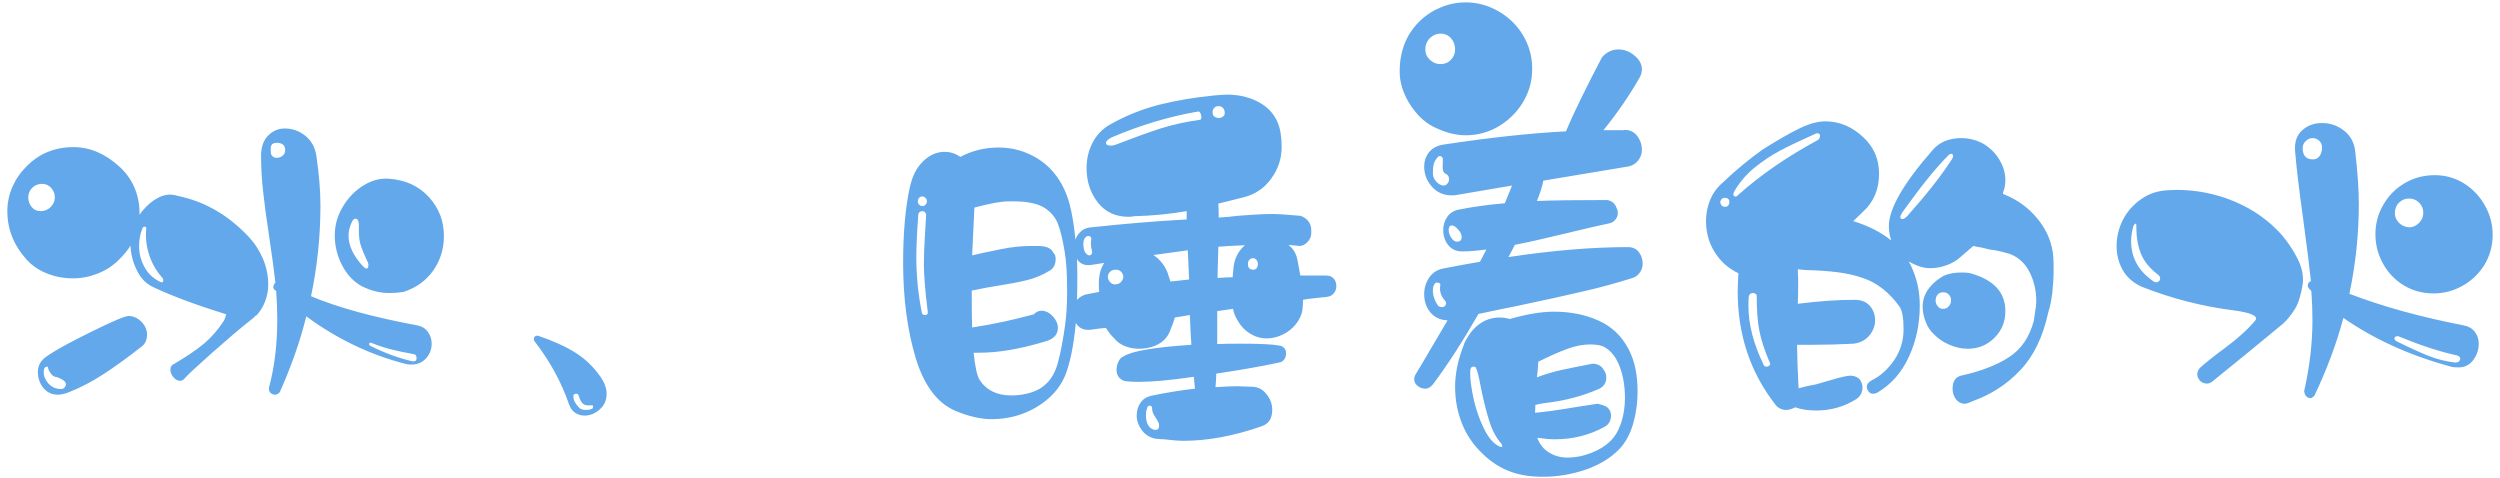 <svg xmlns:xlink="http://www.w3.org/1999/xlink" xmlns="http://www.w3.org/2000/svg" version="1.1" width="178px" height="34px">
  <g>
    <path d="M 29.728 23.169  C 30.059 23.241  30.31 23.402  30.48 23.652  C 30.65 23.893  30.735 24.166  30.735 24.47  C 30.735 24.863  30.605 25.207  30.346 25.502  C 30.077 25.805  29.728 25.957  29.299 25.957  C 29.147 25.957  29.035 25.948  28.963 25.931  C 26.404 25.287  24.019 24.152  21.809 22.526  C 21.371 24.286  20.74 26.087  19.917 27.928  C 19.8 28.044  19.698 28.102  19.608 28.102  C 19.456 28.102  19.335 28.053  19.246 27.954  C 19.165 27.865  19.134 27.744  19.152 27.593  C 19.545 26.145  19.742 24.519  19.742 22.714  C 19.742 22.061  19.715 21.396  19.662 20.717  L 19.581 20.636  L 19.581 20.663  C 19.501 20.609  19.46 20.533  19.46 20.435  C 19.46 20.328  19.51 20.225  19.608 20.127  C 19.528 19.376  19.375 18.25  19.152 16.749  C 18.964 15.534  18.825 14.497  18.736 13.64  C 18.637 12.791  18.588 11.942  18.588 11.093  C 18.588 10.476  18.754 9.998  19.085 9.659  C 19.416 9.319  19.814 9.149  20.279 9.149  C 20.825 9.149  21.313 9.324  21.742 9.672  C 22.181 10.021  22.445 10.512  22.534 11.146  C 22.722 12.46  22.816 13.617  22.816 14.618  C 22.816 16.807  22.592 18.965  22.145 21.092  C 24.06 21.896  26.588 22.589  29.728 23.169  Z M 19.299 10.986  C 19.389 11.155  19.519 11.24  19.689 11.24  C 19.859 11.24  20.006 11.187  20.132 11.079  C 20.248 10.981  20.306 10.847  20.306 10.677  C 20.306 10.508  20.252 10.378  20.145 10.289  C 20.029 10.208  19.885 10.168  19.715 10.168  C 19.492 10.168  19.353 10.244  19.299 10.396  C 19.281 10.449  19.273 10.543  19.273 10.677  C 19.273 10.82  19.281 10.923  19.299 10.986  Z M 12.387 13.881  L 13.004 14.028  C 14.776 14.457  16.355 15.413  17.742 16.897  C 18.154 17.343  18.485 17.862  18.736 18.451  C 18.977 19.041  19.098 19.649  19.098 20.274  C 19.098 20.667  19.026 21.056  18.883 21.44  C 18.74 21.825  18.53 22.169  18.252 22.472  L 18.252 22.432  C 18.065 22.62  17.912 22.754  17.796 22.834  C 17.125 23.362  16.239 24.112  15.139 25.086  C 14.038 26.06  13.376 26.677  13.152 26.936  C 13.054 27.052  12.942 27.11  12.817 27.11  C 12.647 27.11  12.49 27.025  12.347 26.855  C 12.204 26.686  12.132 26.507  12.132 26.319  C 12.132 26.132  12.208 26.002  12.36 25.931  C 13.264 25.403  13.984 24.916  14.521 24.47  C 15.058 24.014  15.532 23.469  15.944 22.834  C 16.015 22.7  16.069 22.548  16.105 22.379  C 14.002 21.726  12.284 21.087  10.951 20.462  C 10.441 20.239  10.047 19.85  9.77 19.296  C 9.483 18.742  9.322 18.139  9.287 17.486  C 9.134 17.763  8.87 18.089  8.495 18.465  C 8.065 18.903  7.56 19.238  6.978 19.47  C 6.396 19.702  5.806 19.819  5.206 19.819  C 4.544 19.819  3.922 19.702  3.341 19.47  C 2.759 19.238  2.271 18.903  1.878 18.465  C 0.974 17.455  0.522 16.311  0.522 15.033  C 0.522 14.453  0.638 13.885  0.871 13.331  C 1.113 12.777  1.448 12.286  1.878 11.857  C 2.781 10.936  3.9 10.476  5.233 10.476  C 6.396 10.476  7.484 10.936  8.495 11.857  C 8.969 12.286  9.327 12.782  9.568 13.345  C 9.81 13.908  9.931 14.497  9.931 15.114  L 9.931 15.288  C 10.235 14.859  10.584 14.511  10.978 14.243  C 11.371 13.984  11.756 13.854  12.132 13.854  L 12.387 13.881  Z M 25.715 20.355  C 25.134 20.015  24.677 19.519  24.346 18.867  C 24.006 18.206  23.836 17.5  23.836 16.749  C 23.836 16.034  24.028 15.355  24.413 14.712  C 24.798 14.068  25.29 13.564  25.89 13.197  C 26.489 12.831  27.102 12.674  27.728 12.728  C 28.892 12.817  29.831 13.255  30.547 14.042  C 31.254 14.819  31.607 15.739  31.607 16.803  C 31.607 17.723  31.352 18.545  30.842 19.269  C 30.323 19.993  29.621 20.498  28.735 20.784  C 28.395 20.837  28.06 20.864  27.728 20.864  C 27.048 20.864  26.377 20.694  25.715 20.355  Z M 2.884 15.033  C 3.171 15.033  3.412 14.935  3.609 14.739  C 3.806 14.542  3.904 14.314  3.904 14.055  C 3.904 13.787  3.815 13.559  3.636 13.371  C 3.457 13.184  3.247 13.09  3.005 13.09  C 2.719 13.09  2.482 13.184  2.294 13.371  C 2.106 13.559  2.012 13.787  2.012 14.055  C 2.012 14.314  2.092 14.542  2.253 14.739  C 2.414 14.935  2.625 15.033  2.884 15.033  Z M 25.071 15.771  C 24.901 16.11  24.816 16.445  24.816 16.776  C 24.816 17.491  25.156 18.215  25.836 18.947  C 25.943 19.063  26.028 19.122  26.091 19.122  C 26.163 19.122  26.207 19.068  26.225 18.961  C 26.243 18.862  26.234 18.773  26.198 18.693  C 25.921 18.112  25.737 17.661  25.648 17.339  C 25.567 17.026  25.536 16.597  25.554 16.052  C 25.554 15.73  25.469 15.57  25.299 15.57  C 25.219 15.57  25.142 15.637  25.071 15.771  Z M 11.313 20.02  C 11.394 20.073  11.461 20.1  11.515 20.1  C 11.586 20.1  11.622 20.055  11.622 19.966  C 11.622 19.868  11.595 19.801  11.541 19.765  C 11.166 19.336  10.879 18.858  10.682 18.331  C 10.486 17.804  10.387 17.258  10.387 16.696  L 10.414 16.24  C 10.414 16.186  10.383 16.155  10.32 16.146  C 10.248 16.137  10.195 16.159  10.159 16.213  C 9.989 16.606  9.904 17.04  9.904 17.513  C 9.904 18.04  10.025 18.527  10.266 18.974  C 10.499 19.43  10.848 19.778  11.313 20.02  Z M 9.152 22.499  C 9.483 22.499  9.788 22.633  10.065 22.901  C 10.333 23.178  10.468 23.482  10.468 23.813  C 10.468 24.188  10.347 24.47  10.105 24.657  C 9.13 25.426  8.231 26.078  7.407 26.614  C 6.593 27.15  5.757 27.588  4.898 27.928  C 4.611 28.044  4.347 28.102  4.106 28.102  C 3.694 28.102  3.354 27.941  3.086 27.619  C 2.826 27.298  2.696 26.913  2.696 26.467  C 2.696 26.011  2.92 25.636  3.367 25.341  C 3.931 24.948  4.974 24.376  6.495 23.625  C 8.016 22.875  8.902 22.499  9.152 22.499  Z M 29.379 25.729  L 29.446 25.729  C 29.59 25.729  29.661 25.654  29.661 25.502  C 29.661 25.332  29.599 25.238  29.473 25.22  C 28.793 25.095  28.23 24.974  27.782 24.858  C 27.326 24.742  26.874 24.59  26.426 24.403  L 26.373 24.403  C 26.31 24.403  26.279 24.434  26.279 24.496  C 26.279 24.55  26.31 24.595  26.373 24.63  C 27.402 25.14  28.404 25.506  29.379 25.729  Z M 4.361 27.7  C 4.45 27.7  4.526 27.664  4.589 27.593  C 4.66 27.512  4.696 27.436  4.696 27.365  C 4.696 27.231  4.602 27.115  4.414 27.016  C 4.226 26.909  4.065 26.846  3.931 26.829  C 3.824 26.811  3.712 26.721  3.596 26.561  C 3.479 26.4  3.421 26.266  3.421 26.158  C 3.421 26.123  3.394 26.105  3.341 26.105  C 3.287 26.105  3.242 26.123  3.206 26.158  C 3.144 26.23  3.112 26.342  3.112 26.493  C 3.112 26.788  3.229 27.065  3.461 27.325  C 3.703 27.575  4.003 27.7  4.361 27.7  Z M 40.52 28.799  C 39.974 27.208  39.146 25.698  38.037 24.269  C 38.019 24.251  38.01 24.215  38.01 24.161  C 38.01 24.063  38.041 23.992  38.104 23.947  C 38.175 23.902  38.247 23.889  38.318 23.907  C 39.374 24.264  40.26 24.666  40.976 25.113  C 41.683 25.56  42.282 26.141  42.775 26.855  C 43.052 27.266  43.191 27.66  43.191 28.035  C 43.191 28.491  43.03 28.861  42.707 29.147  C 42.376 29.442  42.014 29.59  41.62 29.59  C 41.379 29.59  41.155 29.523  40.949 29.389  C 40.752 29.255  40.609 29.058  40.52 28.799  Z M 42.157 29.107  C 42.211 29.054  42.233 28.995  42.224 28.933  C 42.215 28.861  42.184 28.835  42.13 28.853  C 41.862 28.888  41.665 28.861  41.54 28.772  C 41.405 28.674  41.298 28.486  41.218 28.209  C 41.2 28.093  41.128 28.035  41.003 28.035  C 40.94 28.035  40.891 28.057  40.855 28.102  C 40.819 28.138  40.81 28.182  40.828 28.236  C 40.828 28.495  40.971 28.768  41.258 29.054  C 41.365 29.143  41.513 29.188  41.701 29.188  C 41.871 29.188  42.023 29.161  42.157 29.107  Z M 92.584 19.617  L 94.409 19.617  C 94.651 19.617  94.834 19.689  94.959 19.832  C 95.085 19.975  95.147 20.158  95.147 20.381  C 95.147 20.569  95.085 20.739  94.959 20.891  C 94.834 21.043  94.651 21.128  94.409 21.145  C 93.64 21.217  93.094 21.284  92.772 21.347  C 92.772 21.758  92.745 22.066  92.691 22.271  C 92.521 22.816  92.194 23.259  91.711 23.598  C 91.219 23.929  90.709 24.094  90.181 24.094  C 89.77 24.094  89.38 23.983  89.013 23.759  C 88.647 23.536  88.351 23.228  88.128 22.834  C 87.958 22.566  87.846 22.285  87.792 21.99  L 86.665 22.151  L 86.665 24.496  C 87.04 24.478  87.591 24.47  88.315 24.47  C 89.711 24.47  90.633 24.514  91.08 24.604  C 91.286 24.621  91.438 24.733  91.537 24.939  C 91.555 24.983  91.564 25.059  91.564 25.167  C 91.564 25.452  91.443 25.658  91.201 25.783  C 89.993 26.051  88.459 26.324  86.597 26.601  C 86.597 26.824  86.58 27.146  86.544 27.566  C 87.26 27.521  87.779 27.499  88.101 27.499  L 89.201 27.539  C 89.595 27.557  89.922 27.736  90.181 28.075  C 90.45 28.406  90.584 28.777  90.584 29.188  C 90.584 29.795  90.329 30.184  89.819 30.354  C 87.841 31.042  85.989 31.386  84.262 31.386  C 83.94 31.386  83.479 31.35  82.88 31.279  C 82.727 31.279  82.504 31.261  82.208 31.225  C 81.815 31.127  81.506 30.921  81.282 30.608  C 81.05 30.287  80.933 29.947  80.933 29.59  C 80.933 29.232  81.023 28.928  81.202 28.678  C 81.381 28.419  81.631 28.254  81.953 28.182  C 83.009 27.959  84.052 27.789  85.081 27.673  L 85 26.829  C 83.345 27.07  82.029 27.19  81.054 27.19  C 80.75 27.19  80.428 27.173  80.088 27.137  C 79.694 27.003  79.497 26.73  79.497 26.319  C 79.497 26.132  79.542 25.944  79.631 25.756  C 79.712 25.569  79.837 25.439  80.007 25.368  C 80.607 24.992  82.213 24.72  84.826 24.55  C 84.79 24.076  84.754 23.37  84.718 22.432  L 83.645 22.606  C 83.591 22.83  83.47 23.169  83.282 23.625  C 83.112 24.018  82.83 24.318  82.437 24.523  C 82.043 24.729  81.6 24.831  81.108 24.831  C 80.75 24.831  80.414 24.769  80.101 24.644  C 79.797 24.528  79.551 24.353  79.363 24.121  C 79.112 23.88  78.907 23.621  78.746 23.344  C 78.495 23.362  78.128 23.406  77.645 23.478  C 77.171 23.531  76.822 23.37  76.598 22.995  C 76.446 24.613  76.191 25.864  75.833 26.748  C 75.457 27.651  74.786 28.392  73.82 28.973  C 72.853 29.554  71.78 29.844  70.598 29.844  C 69.829 29.844  68.974 29.648  68.035 29.255  C 66.737 28.71  65.789 27.445  65.189 25.461  C 64.599 23.487  64.303 21.23  64.303 18.693  C 64.303 16.575  64.465 14.774  64.787 13.291  L 64.787 13.318  C 64.957 12.532  65.27 11.919  65.726 11.482  C 66.191 11.035  66.697 10.811  67.243 10.811  C 67.672 10.811  68.048 10.932  68.37 11.173  C 69.211 10.726  70.12 10.503  71.095 10.503  C 72.097 10.503  73.019 10.762  73.86 11.281  C 74.71 11.799  75.359 12.554  75.806 13.546  C 76.164 14.314  76.419 15.485  76.571 17.057  C 76.661 16.816  76.799 16.615  76.987 16.454  C 77.175 16.293  77.412 16.204  77.699 16.186  C 80.088 15.927  82.352 15.739  84.49 15.623  L 84.49 15.489  L 84.49 15.033  C 83.309 15.239  82.061 15.36  80.745 15.395  C 80.647 15.422  80.513 15.436  80.343 15.436  C 79.421 15.436  78.692 15.092  78.155 14.404  C 77.627 13.715  77.363 12.902  77.363 11.964  C 77.363 11.33  77.502 10.735  77.779 10.181  C 78.066 9.627  78.468 9.198  78.987 8.895  C 80.097 8.26  81.273 7.782  82.517 7.461  C 83.761 7.148  85.094 6.924  86.517 6.79  C 86.929 6.755  87.21 6.737  87.363 6.737  C 88.32 6.737  89.157 6.965  89.872 7.42  C 90.588 7.885  91.022 8.555  91.174 9.431  C 91.228 9.77  91.255 10.11  91.255 10.449  C 91.255 11.289  91.004 12.049  90.503 12.728  C 90.011 13.407  89.349 13.85  88.517 14.055  L 86.745 14.497  C 86.763 14.721  86.772 15.051  86.772 15.489  C 87.371 15.453  87.805 15.413  88.074 15.369  C 88.28 15.351  88.66 15.324  89.215 15.288  C 89.77 15.252  90.262 15.235  90.691 15.235  C 90.969 15.235  91.608 15.279  92.611 15.369  C 92.834 15.449  93.018 15.579  93.161 15.757  C 93.295 15.936  93.362 16.146  93.362 16.387  L 93.362 16.588  C 93.362 16.83  93.273 17.044  93.094 17.232  C 92.924 17.419  92.731 17.513  92.517 17.513  L 91.738 17.433  C 92.087 17.71  92.302 18.076  92.382 18.532  L 92.584 19.617  Z M 87.201 8.05  C 87.201 7.889  87.157 7.764  87.067 7.675  C 86.987 7.595  86.879 7.554  86.745 7.554  C 86.611 7.554  86.503 7.608  86.423 7.715  C 86.333 7.831  86.311 7.974  86.356 8.144  C 86.374 8.216  86.418 8.274  86.49 8.318  C 86.562 8.372  86.656 8.399  86.772 8.399  C 86.888 8.399  86.987 8.367  87.067 8.305  C 87.157 8.251  87.201 8.166  87.201 8.05  Z M 79.363 10.329  C 80.66 9.828  81.748 9.435  82.625 9.149  C 83.51 8.872  84.441 8.667  85.416 8.533  C 85.497 8.533  85.537 8.466  85.537 8.332  C 85.537 8.225  85.51 8.126  85.457 8.037  C 85.412 7.956  85.354 7.925  85.282 7.943  C 83.233 8.3  81.202 8.908  79.188 9.766  C 79.054 9.828  78.947 9.895  78.866 9.967  C 78.786 10.047  78.746 10.114  78.746 10.168  C 78.746 10.302  78.857 10.369  79.081 10.369  C 79.188 10.369  79.282 10.356  79.363 10.329  Z M 65.659 13.988  C 65.57 13.988  65.494 14.024  65.431 14.095  C 65.377 14.158  65.35 14.238  65.35 14.337  C 65.35 14.426  65.382 14.506  65.444 14.578  C 65.516 14.64  65.587 14.672  65.659 14.672  C 65.758 14.672  65.838 14.64  65.901 14.578  C 65.963 14.506  65.995 14.426  65.995 14.337  C 65.995 14.238  65.963 14.158  65.901 14.095  C 65.838 14.024  65.758 13.988  65.659 13.988  Z M 75.833 23.169  C 75.931 22.455  75.981 21.637  75.981 20.717  C 75.981 19.537  75.922 18.608  75.806 17.929  C 75.672 17.089  75.511 16.423  75.323 15.932  C 75.135 15.449  74.799 15.06  74.316 14.765  C 73.824 14.479  73.108 14.337  72.169 14.337  L 71.806 14.337  C 71.278 14.337  70.469 14.484  69.377 14.779  L 69.216 18.183  L 69.914 18.022  C 70.066 17.987  70.518 17.893  71.269 17.741  C 72.021 17.589  72.737 17.513  73.417 17.513  L 73.779 17.513  C 74.119 17.513  74.366 17.54  74.518 17.594  C 74.759 17.674  74.925 17.817  75.014 18.022  C 75.113 18.094  75.162 18.232  75.162 18.438  C 75.162 18.813  75.028 19.086  74.759 19.256  C 74.276 19.559  73.739 19.787  73.149 19.939  C 72.558 20.082  71.838 20.221  70.988 20.355  C 70.522 20.426  70.147 20.493  69.86 20.556  L 69.189 20.69  L 69.189 21.226  C 69.189 22.164  69.198 22.861  69.216 23.317  C 70.719 23.085  72.182 22.772  73.605 22.379  C 73.775 22.209  73.954 22.124  74.142 22.124  C 74.446 22.124  74.719 22.258  74.961 22.526  C 75.202 22.785  75.323 23.058  75.323 23.344  C 75.323 23.808  75.041 24.126  74.477 24.295  C 72.679 24.84  71.104 25.113  69.753 25.113  L 69.323 25.113  C 69.422 26.105  69.565 26.753  69.753 27.056  C 70.236 27.789  70.988 28.156  72.008 28.156  C 72.509 28.156  72.983 28.084  73.43 27.941  C 73.869 27.798  74.218 27.597  74.477 27.338  C 74.88 26.963  75.166 26.44  75.336 25.77  C 75.515 25.108  75.681 24.242  75.833 23.169  Z M 65.377 15.342  C 65.288 16.566  65.243 17.562  65.243 18.331  C 65.243 19.644  65.373 20.949  65.632 22.245  C 65.65 22.37  65.726 22.432  65.86 22.432  C 65.995 22.432  66.062 22.37  66.062 22.245  C 65.874 20.743  65.78 19.6  65.78 18.813  C 65.78 18.224  65.807 17.509  65.86 16.669  L 65.941 15.342  C 65.941 15.252  65.914 15.176  65.86 15.114  C 65.807 15.06  65.74 15.033  65.659 15.033  C 65.587 15.033  65.52 15.06  65.458 15.114  C 65.404 15.176  65.377 15.252  65.377 15.342  Z M 77.242 16.95  C 77.171 17.048  77.135 17.187  77.135 17.366  C 77.135 17.634  77.18 17.839  77.269 17.982  C 77.368 18.116  77.462 18.183  77.551 18.183  C 77.632 18.183  77.69 18.152  77.725 18.089  C 77.761 18.027  77.77 17.947  77.752 17.848  C 77.699 17.696  77.672 17.527  77.672 17.339  C 77.672 17.214  77.681 17.111  77.699 17.031  L 77.699 17.004  C 77.699 16.87  77.623 16.803  77.47 16.803  C 77.399 16.803  77.323 16.852  77.242 16.95  Z M 86.745 17.567  L 86.691 19.617  L 86.691 19.792  C 87.175 19.756  87.533 19.738  87.765 19.738  L 87.819 19.122  C 87.873 18.442  88.145 17.888  88.638 17.46  C 87.77 17.495  87.139 17.531  86.745 17.567  Z M 83.135 19.43  L 83.336 20.046  L 84.665 19.899  L 84.571 17.821  L 82.128 18.157  C 82.611 18.496  82.947 18.921  83.135 19.43  Z M 89.228 18.384  C 89.112 18.384  89.022 18.42  88.96 18.492  C 88.888 18.572  88.852 18.67  88.852 18.786  C 88.852 19.063  88.978 19.202  89.228 19.202  C 89.336 19.202  89.421 19.162  89.483 19.081  C 89.537 18.992  89.564 18.903  89.564 18.813  C 89.564 18.697  89.532 18.599  89.47 18.518  C 89.398 18.429  89.318 18.384  89.228 18.384  Z M 77.296 20.971  C 77.466 20.936  77.788 20.873  78.262 20.784  C 78.244 20.65  78.236 20.462  78.236 20.221  C 78.236 19.595  78.365 19.095  78.625 18.719  L 77.672 18.867  C 77.215 18.921  76.884 18.778  76.679 18.438  C 76.696 18.76  76.705 19.238  76.705 19.872  C 76.705 20.533  76.696 21.025  76.679 21.347  C 76.866 21.159  77.072 21.034  77.296 20.971  Z M 79.444 19.202  C 79.256 19.202  79.117 19.256  79.027 19.363  C 78.929 19.461  78.88 19.577  78.88 19.711  C 78.88 19.836  78.929 19.957  79.027 20.073  C 79.117 20.189  79.238 20.247  79.39 20.247  C 79.578 20.247  79.721 20.189  79.819 20.073  C 79.927 19.957  79.98 19.836  79.98 19.711  C 79.98 19.577  79.931 19.461  79.833 19.363  C 79.743 19.256  79.614 19.202  79.444 19.202  Z M 82.208 30.608  L 82.262 30.608  C 82.396 30.608  82.477 30.559  82.504 30.461  C 82.531 30.372  82.535 30.278  82.517 30.179  C 82.481 30.063  82.392 29.898  82.249 29.684  C 82.106 29.469  82.034 29.286  82.034 29.134  C 82.034 28.964  81.98 28.879  81.873 28.879  C 81.757 28.879  81.689 28.946  81.672 29.08  C 81.618 29.214  81.591 29.384  81.591 29.59  C 81.591 29.849  81.64 30.072  81.739 30.26  C 81.846 30.448  82.003 30.564  82.208 30.608  Z M 101.993 8.989  C 101.357 8.649  100.807 8.104  100.342 7.353  C 99.885 6.603  99.657 5.852  99.657 5.101  C 99.657 3.654  100.118 2.47  101.04 1.55  C 101.469 1.121  101.97 0.786  102.543 0.544  C 103.115 0.294  103.719 0.169  104.355 0.169  C 105.187 0.169  105.97 0.383  106.704 0.812  C 107.437 1.232  108.019 1.804  108.449 2.528  C 108.878 3.252  109.093 4.043  109.093 4.9  C 109.093 5.749  108.878 6.536  108.449 7.259  C 108.019 7.974  107.442 8.551  106.717 8.989  C 105.992 9.417  105.205 9.632  104.355 9.632  C 103.603 9.632  102.816 9.417  101.993 8.989  Z M 102.556 2.394  C 102.279 2.394  102.028 2.501  101.805 2.716  C 101.59 2.939  101.482 3.207  101.482 3.52  C 101.482 3.806  101.59 4.052  101.805 4.257  C 102.028 4.463  102.279 4.565  102.556 4.565  C 102.86 4.565  103.111 4.463  103.308 4.257  C 103.505 4.052  103.603 3.806  103.603 3.52  C 103.603 3.207  103.505 2.939  103.308 2.716  C 103.111 2.501  102.86 2.394  102.556 2.394  Z M 115.911 17.594  C 116.251 17.594  116.511 17.714  116.69 17.955  C 116.869 18.188  116.958 18.465  116.958 18.786  C 116.958 19.01  116.891 19.215  116.757 19.403  C 116.631 19.591  116.457 19.72  116.233 19.792  C 115.043 20.167  113.88 20.484  112.744 20.743  C 111.607 21.011  110.023 21.36  107.992 21.789  C 107.563 21.869  106.654 22.057  105.267 22.352  C 104.122 24.344  103.048 26.006  102.046 27.338  C 101.876 27.561  101.688 27.673  101.482 27.673  C 101.277 27.673  101.093 27.606  100.932 27.472  C 100.771 27.347  100.691 27.19  100.691 27.003  C 100.691 26.869  100.74 26.726  100.838 26.574  C 100.892 26.502  100.937 26.426  100.972 26.346  C 101.017 26.275  101.057 26.212  101.093 26.158  L 103.066 22.808  C 102.556 22.79  102.149 22.602  101.845 22.245  C 101.55 21.887  101.402 21.454  101.402 20.944  C 101.402 20.516  101.518 20.127  101.751 19.778  C 101.984 19.43  102.31 19.211  102.731 19.122  C 103.796 18.916  104.677 18.755  105.375 18.639  C 105.429 18.541  105.581 18.25  105.831 17.768  C 105.697 17.786  105.451 17.812  105.093 17.848  C 104.735 17.884  104.408 17.902  104.113 17.902  C 103.693 17.902  103.362 17.754  103.12 17.46  C 102.878 17.156  102.758 16.798  102.758 16.387  C 102.758 16.03  102.852 15.717  103.039 15.449  C 103.227 15.172  103.5 14.998  103.858 14.926  C 104.887 14.721  105.983 14.569  107.147 14.471  L 107.657 13.211  L 103.711 13.881  C 103.621 13.899  103.5 13.908  103.348 13.908  C 102.784 13.908  102.319 13.702  101.952 13.291  C 101.585 12.88  101.402 12.402  101.402 11.857  C 101.402 11.482  101.514 11.146  101.737 10.852  C 101.961 10.566  102.292 10.382  102.731 10.302  C 106.015 9.802  108.936 9.484  111.495 9.35  C 112.041 8.055  112.896 6.299  114.059 4.083  C 114.381 3.708  114.775 3.52  115.24 3.52  C 115.652 3.52  116.032 3.667  116.381 3.962  C 116.73 4.248  116.904 4.579  116.904 4.954  C 116.904 5.142  116.846 5.338  116.73 5.544  C 115.996 6.822  115.142 8.064  114.166 9.27  L 115.549 9.27  C 115.942 9.207  116.269 9.328  116.529 9.632  C 116.779 9.936  116.904 10.284  116.904 10.677  C 116.904 10.954  116.815 11.205  116.636 11.428  C 116.457 11.66  116.215 11.803  115.911 11.857  L 109.885 12.862  C 109.813 13.264  109.661 13.747  109.428 14.31  C 110.52 14.265  112.166 14.243  114.368 14.243  C 114.538 14.243  114.694 14.301  114.837 14.417  C 114.972 14.533  115.061 14.672  115.106 14.832  C 115.16 14.895  115.186 15.011  115.186 15.181  C 115.186 15.351  115.128 15.503  115.012 15.637  C 114.905 15.78  114.757 15.869  114.569 15.905  C 114.077 16.003  113.128 16.222  111.723 16.561  C 110.104 16.955  108.815 17.245  107.858 17.433  L 107.63 17.875  L 107.402 18.304  C 110.542 17.83  113.379 17.594  115.911 17.594  Z M 102.784 13.211  C 102.892 13.211  102.986 13.161  103.066 13.063  C 103.138 12.974  103.174 12.871  103.174 12.755  C 103.174 12.567  103.089 12.438  102.919 12.366  C 102.775 12.304  102.708 12.129  102.717 11.843  C 102.726 11.549  102.731 11.383  102.731 11.348  C 102.731 11.258  102.69 11.187  102.61 11.133  C 102.538 11.088  102.462 11.102  102.382 11.173  C 102.239 11.325  102.14 11.49  102.086 11.669  C 102.042 11.848  102.019 12.071  102.019 12.339  C 102.019 12.563  102.104 12.764  102.274 12.943  C 102.444 13.121  102.614 13.211  102.784 13.211  Z M 103.737 17.205  C 103.961 17.205  104.073 17.093  104.073 16.87  C 104.073 16.682  103.97 16.486  103.764 16.28  C 103.621 16.128  103.491 16.052  103.375 16.052  C 103.223 16.052  103.147 16.155  103.147 16.36  C 103.147 16.566  103.209 16.758  103.335 16.937  C 103.451 17.116  103.585 17.205  103.737 17.205  Z M 102.409 21.789  C 102.489 21.842  102.574 21.869  102.664 21.869  C 102.798 21.869  102.887 21.816  102.932 21.708  C 102.986 21.592  102.972 21.498  102.892 21.427  C 102.65 21.141  102.529 20.851  102.529 20.556  C 102.529 20.422  102.538 20.328  102.556 20.274  C 102.556 20.194  102.503 20.145  102.395 20.127  C 102.297 20.109  102.23 20.118  102.194 20.154  C 102.078 20.27  102.019 20.44  102.019 20.663  C 102.019 21.056  102.149 21.431  102.409 21.789  Z M 110.65 22.191  C 111.813 22.191  112.864 22.401  113.804 22.821  C 114.743 23.241  115.455 23.911  115.938 24.831  C 116.376 25.636  116.596 26.65  116.596 27.874  C 116.596 28.678  116.488 29.451  116.274 30.193  C 116.05 30.935  115.723 31.529  115.294 31.976  C 114.694 32.601  113.898 33.088  112.905 33.437  C 111.902 33.776  110.887 33.946  109.858 33.946  C 109.008 33.946  108.265 33.834  107.63 33.611  C 106.842 33.334  106.14 32.887  105.523 32.27  C 104.896 31.663  104.426 30.975  104.113 30.206  C 103.773 29.366  103.603 28.477  103.603 27.539  C 103.603 26.583  103.818 25.569  104.247 24.496  L 104.247 24.47  C 104.552 23.826  104.919 23.357  105.348 23.062  C 105.778 22.758  106.247 22.606  106.757 22.606  C 107.017 22.606  107.263 22.642  107.496 22.714  C 108.712 22.365  109.764 22.191  110.65 22.191  Z M 114.676 31.386  C 114.998 31.073  115.249 30.644  115.428 30.099  C 115.607 29.554  115.696 28.969  115.696 28.343  C 115.696 27.485  115.567 26.726  115.307 26.065  C 115.057 25.412  114.685 24.952  114.193 24.684  C 113.952 24.577  113.625 24.523  113.213 24.523  C 112.703 24.523  112.157 24.63  111.576 24.845  C 110.994 25.059  110.31 25.363  109.522 25.756  L 109.522 25.81  L 109.495 26.212  C 109.495 26.301  109.473 26.516  109.428 26.855  L 109.455 26.855  C 110.001 26.65  110.569 26.48  111.16 26.346  C 111.741 26.221  112.471 26.074  113.348 25.904  C 113.518 25.886  113.683 25.917  113.844 25.998  C 114.005 26.087  114.122 26.203  114.193 26.346  C 114.309 26.498  114.368 26.677  114.368 26.882  C 114.368 27.24  114.207 27.503  113.884 27.673  C 112.685 28.2  111.401 28.54  110.032 28.692  C 109.862 28.71  109.625 28.754  109.321 28.826  L 109.294 29.389  C 109.965 29.335  110.958 29.197  112.274 28.973  L 113.75 28.745  L 113.858 28.772  C 114.063 28.826  114.22 28.879  114.327 28.933  C 114.426 28.978  114.515 29.062  114.596 29.188  C 114.667 29.304  114.703 29.438  114.703 29.59  C 114.703 29.947  114.556 30.211  114.26 30.381  C 113.186 30.979  111.992 31.279  110.677 31.279  C 110.39 31.279  109.983 31.243  109.455 31.171  C 109.625 31.636  109.903 31.984  110.287 32.217  C 110.672 32.458  111.111 32.579  111.603 32.579  C 112.184 32.579  112.753 32.467  113.307 32.244  C 113.862 32.029  114.318 31.743  114.676 31.386  Z M 106.757 31.788  C 106.847 31.824  106.909 31.833  106.945 31.815  C 106.972 31.797  106.963 31.73  106.918 31.614  C 106.543 31.203  106.247 30.653  106.033 29.965  C 105.818 29.286  105.616 28.477  105.429 27.539  C 105.294 26.806  105.182 26.364  105.093 26.212  C 105.093 26.141  105.035 26.105  104.919 26.105  C 104.811 26.105  104.749 26.141  104.731 26.212  C 104.695 26.23  104.677 26.351  104.677 26.574  C 104.677 27.03  104.757 27.637  104.919 28.397  C 105.089 29.156  105.335 29.862  105.657 30.515  C 105.979 31.176  106.346 31.6  106.757 31.788  Z M 146.191 18.25  C 146.209 18.456  146.218 18.782  146.218 19.229  C 146.218 19.72  146.187 20.256  146.124 20.837  C 146.053 21.418  145.954 21.896  145.829 22.271  C 145.453 23.996  144.795 25.354  143.856 26.346  C 142.916 27.347  141.775 28.089  140.433 28.571  C 140.38 28.589  140.295 28.625  140.178 28.678  C 140.071 28.723  139.981 28.745  139.91 28.745  C 139.641 28.745  139.427 28.638  139.265 28.424  C 139.104 28.209  139.024 27.959  139.024 27.673  C 139.024 27.164  139.221 26.855  139.614 26.748  C 141.01 26.444  142.151 26.006  143.037 25.435  C 143.914 24.863  144.505 23.996  144.809 22.834  C 144.827 22.665  144.858 22.446  144.903 22.178  C 144.956 21.901  144.983 21.659  144.983 21.454  C 144.983 20.703  144.827 20.015  144.514 19.39  C 144.2 18.755  143.726 18.317  143.091 18.076  C 142.447 17.888  141.968 17.786  141.655 17.768  C 141.404 17.696  141.18 17.643  140.984 17.607  C 140.787 17.58  140.626 17.549  140.5 17.513  L 139.614 18.277  C 139.337 18.536  139.002 18.737  138.608 18.88  C 138.214 19.023  137.82 19.095  137.427 19.095  C 136.952 19.095  136.442 18.934  135.897 18.612  C 136.031 18.836  136.134 19.05  136.205 19.256  C 136.527 20.024  136.688 20.86  136.688 21.762  C 136.688 23.076  136.429 24.291  135.91 25.408  C 135.4 26.525  134.653 27.374  133.669 27.954  C 133.561 28.008  133.467 28.035  133.387 28.035  C 133.217 28.035  133.096 27.972  133.024 27.847  C 132.953 27.749  132.917 27.646  132.917 27.539  C 132.917 27.351  133.047 27.19  133.306 27.056  C 133.888 26.77  134.407 26.301  134.863 25.649  C 135.31 24.988  135.534 24.255  135.534 23.451  C 135.534 22.647  135.44 22.111  135.252 21.842  C 134.519 20.815  133.646 20.131  132.635 19.792  C 132.035 19.586  131.414 19.448  130.769 19.376  C 130.134 19.296  129.409 19.247  128.595 19.229  L 128.004 19.175  L 128.031 19.966  C 128.031 20.699  128.022 21.253  128.004 21.628  C 129.508 21.44  130.854 21.347  132.044 21.347  C 132.51 21.347  132.868 21.485  133.118 21.762  C 133.378 22.048  133.507 22.396  133.507 22.808  C 133.507 23.201  133.369 23.563  133.091 23.893  C 132.823 24.215  132.452 24.407  131.977 24.47  C 131.002 24.523  130 24.55  128.971 24.55  L 127.951 24.55  C 127.951 25.229  127.987 26.261  128.058 27.646  C 128.398 27.548  128.814 27.454  129.306 27.365  C 129.378 27.347  129.749 27.24  130.42 27.043  C 131.083 26.846  131.53 26.748  131.763 26.748  C 131.906 26.748  132.053 26.784  132.206 26.855  C 132.358 26.936  132.461 27.048  132.514 27.19  C 132.577 27.307  132.608 27.441  132.608 27.593  C 132.608 27.932  132.465 28.205  132.179 28.41  C 131.32 28.955  130.362 29.228  129.306 29.228  C 128.743 29.228  128.246 29.152  127.817 29  C 127.584 29.125  127.365 29.188  127.159 29.188  C 127.016 29.188  126.872 29.152  126.729 29.08  C 126.586 29.009  126.47 28.906  126.38 28.772  C 124.609 26.485  123.723 23.808  123.723 20.743  C 123.723 20.484  123.741 20.055  123.776 19.457  C 123.159 19.153  122.671 18.76  122.313 18.277  C 121.75 17.544  121.468 16.7  121.468 15.744  C 121.468 15.217  121.566 14.712  121.763 14.229  C 121.96 13.756  122.255 13.349  122.649 13.01  C 123.535 12.161  124.483 11.374  125.494 10.651  C 126.568 9.971  127.45 9.467  128.139 9.136  C 128.819 8.805  129.432 8.64  129.977 8.64  C 130.962 8.64  131.857 9.015  132.662 9.766  C 133.413 10.463  133.789 11.33  133.789 12.366  C 133.789 13.474  133.413 14.372  132.662 15.06  L 131.95 15.744  C 133.024 16.074  133.928 16.535  134.662 17.124  C 134.545 16.803  134.487 16.463  134.487 16.106  C 134.487 14.864  135.521 13.063  137.588 10.704  C 137.82 10.418  138.116 10.199  138.474 10.047  C 138.84 9.904  139.221 9.833  139.614 9.833  C 140.223 9.833  140.778 9.98  141.279 10.275  C 141.735 10.561  142.098 10.932  142.366 11.388  C 142.643 11.852  142.782 12.335  142.782 12.835  C 142.782 13.139  142.733 13.412  142.634 13.653  L 142.608 13.8  L 143.118 14.028  C 143.959 14.439  144.661 15.02  145.225 15.771  C 145.789 16.521  146.111 17.348  146.191 18.25  Z M 123.468 13.653  C 123.432 13.733  123.414 13.791  123.414 13.827  C 123.414 13.899  123.441 13.948  123.495 13.975  C 123.557 14.01  123.615 14.006  123.669 13.961  C 125.28 12.505  127.204 11.173  129.441 9.967  C 129.539 9.878  129.588 9.784  129.588 9.685  C 129.588 9.596  129.557 9.538  129.494 9.511  C 129.423 9.476  129.342 9.48  129.253 9.525  C 128.215 9.989  127.383 10.387  126.756 10.718  C 126.13 11.048  125.512 11.459  124.904 11.951  C 124.304 12.451  123.826 13.018  123.468 13.653  Z M 135.789 15.395  C 137.176 13.841  138.236 12.491  138.97 11.348  C 139.033 11.258  139.064 11.182  139.064 11.12  C 139.064 11.03  139.028 10.977  138.957 10.959  C 138.894 10.941  138.823 10.968  138.742 11.039  C 138.259 11.531  137.807 12.036  137.386 12.554  C 136.957 13.081  136.563 13.59  136.205 14.082  C 135.856 14.564  135.624 14.882  135.507 15.033  C 135.373 15.221  135.306 15.364  135.306 15.462  C 135.306 15.552  135.355 15.596  135.454 15.596  C 135.543 15.596  135.655 15.529  135.789 15.395  Z M 122.824 14.725  C 122.913 14.725  122.989 14.694  123.052 14.631  C 123.105 14.56  123.132 14.479  123.132 14.39  C 123.132 14.292  123.105 14.216  123.052 14.162  C 122.989 14.109  122.913 14.082  122.824 14.082  C 122.725 14.082  122.645 14.113  122.582 14.176  C 122.519 14.238  122.488 14.31  122.488 14.39  C 122.488 14.479  122.519 14.56  122.582 14.631  C 122.645 14.694  122.725 14.725  122.824 14.725  Z M 142.782 22.151  C 142.782 22.901  142.523 23.536  142.004 24.054  C 141.485 24.572  140.849 24.831  140.098 24.831  C 139.686 24.831  139.265 24.742  138.836 24.563  C 138.398 24.385  138.022 24.134  137.709 23.813  C 137.44 23.572  137.239 23.268  137.105 22.901  C 136.961 22.535  136.89 22.164  136.89 21.789  C 136.908 20.985  137.351 20.301  138.219 19.738  C 138.568 19.515  139.055 19.403  139.682 19.403  C 140.013 19.403  140.245 19.43  140.38 19.483  C 141.981 19.948  142.782 20.837  142.782 22.151  Z M 138.353 21.99  C 138.523 21.99  138.657 21.927  138.755 21.802  C 138.863 21.686  138.917 21.543  138.917 21.373  C 138.917 21.221  138.863 21.087  138.755 20.971  C 138.657 20.864  138.523 20.81  138.353 20.81  C 138.183 20.81  138.053 20.864  137.964 20.971  C 137.865 21.087  137.816 21.23  137.816 21.4  C 137.816 21.552  137.865 21.686  137.964 21.802  C 138.053 21.927  138.183 21.99  138.353 21.99  Z M 125.588 26.011  C 125.624 26.074  125.687 26.105  125.776 26.105  C 125.857 26.105  125.924 26.078  125.978 26.024  C 126.031 25.98  126.049 25.931  126.031 25.877  C 125.638 24.957  125.383 24.179  125.266 23.545  C 125.141 22.919  125.078 22.102  125.078 21.092  C 125.078 21.011  125.052 20.953  124.998 20.918  C 124.935 20.882  124.868 20.864  124.797 20.864  C 124.743 20.864  124.685 20.882  124.622 20.918  C 124.568 20.953  124.533 21.011  124.515 21.092  C 124.497 21.235  124.488 21.467  124.488 21.789  C 124.488 23.102  124.855 24.51  125.588 26.011  Z M 175.424 23.169  C 175.773 23.241  176.037 23.397  176.216 23.639  C 176.395 23.871  176.485 24.148  176.485 24.47  C 176.485 24.898  176.355 25.287  176.096 25.636  C 175.827 25.984  175.487 26.158  175.075 26.158  C 174.87 26.158  174.713 26.149  174.606 26.132  C 171.635 25.336  169.049 24.17  166.848 22.633  C 166.382 24.403  165.698 26.243  164.794 28.156  C 164.776 28.191  164.736 28.231  164.673 28.276  C 164.62 28.321  164.557 28.343  164.485 28.343  C 164.387 28.343  164.302 28.307  164.23 28.236  C 164.15 28.164  164.101 28.08  164.083 27.981  L 164.056 27.847  C 164.45 26.114  164.647 24.425  164.647 22.781  C 164.647 22.084  164.62 21.396  164.566 20.717  L 164.459 20.609  C 164.36 20.511  164.311 20.417  164.311 20.328  C 164.311 20.176  164.387 20.073  164.539 20.02  C 164.441 19.063  164.262 17.629  164.002 15.717  C 163.698 13.537  163.501 11.893  163.412 10.785  C 163.358 10.132  163.524 9.632  163.908 9.283  C 164.293 8.935  164.767 8.761  165.331 8.761  C 165.913 8.761  166.432 8.939  166.888 9.297  C 167.353 9.654  167.622 10.15  167.693 10.785  C 167.863 12.268  167.948 13.514  167.948 14.524  C 167.948 16.669  167.725 18.8  167.277 20.918  C 169.622 21.82  172.337 22.571  175.424 23.169  Z M 163.949 10.53  C 163.949 11.075  164.19 11.348  164.673 11.348  C 164.888 11.348  165.049 11.267  165.157 11.106  C 165.273 10.945  165.331 10.744  165.331 10.503  C 165.331 10.315  165.264 10.155  165.13 10.021  C 164.996 9.895  164.834 9.833  164.647 9.833  C 164.477 9.833  164.32 9.9  164.177 10.034  C 164.025 10.177  163.949 10.342  163.949 10.53  Z M 173.277 20.891  C 172.489 20.891  171.778 20.699  171.143 20.314  C 170.516 19.93  170.024 19.412  169.666 18.76  C 169.308 18.116  169.13 17.419  169.13 16.669  C 169.13 15.918  169.317 15.221  169.693 14.578  C 170.069 13.925  170.579 13.412  171.223 13.036  C 171.859 12.661  172.57 12.473  173.357 12.473  C 174.127 12.473  174.829 12.674  175.465 13.077  C 176.091 13.479  176.583 14.006  176.941 14.658  C 177.299 15.302  177.478 15.99  177.478 16.722  C 177.478 17.491  177.286 18.197  176.901 18.84  C 176.516 19.475  175.997 19.975  175.344 20.341  C 174.7 20.708  174.011 20.891  173.277 20.891  Z M 154.338 13.546  L 154.956 13.519  C 156.405 13.519  157.788 13.796  159.103 14.35  C 160.419 14.904  161.537 15.695  162.459 16.722  C 162.888 17.232  163.246 17.763  163.533 18.317  C 163.828 18.871  163.975 19.399  163.975 19.899  C 163.975 20.051  163.966 20.167  163.949 20.247  C 163.832 20.998  163.653 21.574  163.412 21.977  C 163.17 22.379  162.888 22.732  162.566 23.035  C 161.985 23.518  161.148 24.206  160.056 25.1  C 158.965 25.993  158.119 26.681  157.519 27.164  C 157.385 27.262  157.255 27.311  157.13 27.311  C 156.942 27.311  156.781 27.244  156.647 27.11  C 156.513 26.976  156.446 26.815  156.446 26.628  C 156.446 26.458  156.531 26.292  156.701 26.132  C 157.229 25.676  157.766 25.251  158.311 24.858  C 158.839 24.465  159.264 24.121  159.586 23.826  C 159.918 23.54  160.244 23.21  160.566 22.834  C 160.826 22.513  160.316 22.267  159.036 22.097  C 156.808 21.82  154.62 21.257  152.473 20.408  C 151.873 20.131  151.426 19.734  151.131 19.215  C 150.844 18.697  150.701 18.13  150.701 17.513  C 150.701 16.879  150.849 16.262  151.144 15.663  C 151.448 15.074  151.878 14.582  152.433 14.189  C 152.987 13.796  153.623 13.581  154.338 13.546  Z M 171.532 14.135  C 171.246 14.135  171.004 14.234  170.807 14.43  C 170.61 14.627  170.512 14.868  170.512 15.154  C 170.512 15.431  170.61 15.668  170.807 15.865  C 171.004 16.061  171.246 16.168  171.532 16.186  C 171.792 16.186  172.024 16.083  172.23 15.878  C 172.436 15.672  172.539 15.431  172.539 15.154  C 172.539 14.868  172.44 14.627  172.243 14.43  C 172.047 14.234  171.809 14.135  171.532 14.135  Z M 153.345 20.046  C 153.426 20.082  153.484 20.1  153.52 20.1  C 153.591 20.1  153.658 20.073  153.721 20.02  C 153.775 19.966  153.802 19.899  153.802 19.819  C 153.802 19.711  153.743 19.617  153.627 19.537  C 153.063 19.108  152.67 18.626  152.446 18.089  C 152.222 17.553  152.11 16.919  152.11 16.186  C 152.128 15.891  152.061 15.847  151.909 16.052  C 151.793 16.445  151.735 16.821  151.735 17.178  C 151.735 18.358  152.271 19.314  153.345 20.046  Z M 174.794 25.81  L 174.82 25.81  C 174.937 25.81  175.022 25.783  175.075 25.729  C 175.138 25.676  175.169 25.609  175.169 25.528  C 175.169 25.439  175.102 25.368  174.968 25.314  C 173.742 25.046  172.378 24.604  170.874 23.987  C 170.803 23.951  170.749 23.933  170.713 23.933  C 170.633 23.933  170.575 23.951  170.539 23.987  C 170.503 24.023  170.485 24.059  170.485 24.094  C 170.485 24.193  170.552 24.269  170.686 24.322  C 171.545 24.751  172.288 25.091  172.915 25.341  C 173.532 25.582  174.158 25.738  174.794 25.81  Z " fill-rule="nonzero" fill="#62a8ea" stroke="none"/>
  </g>
<script xmlns=""/></svg>